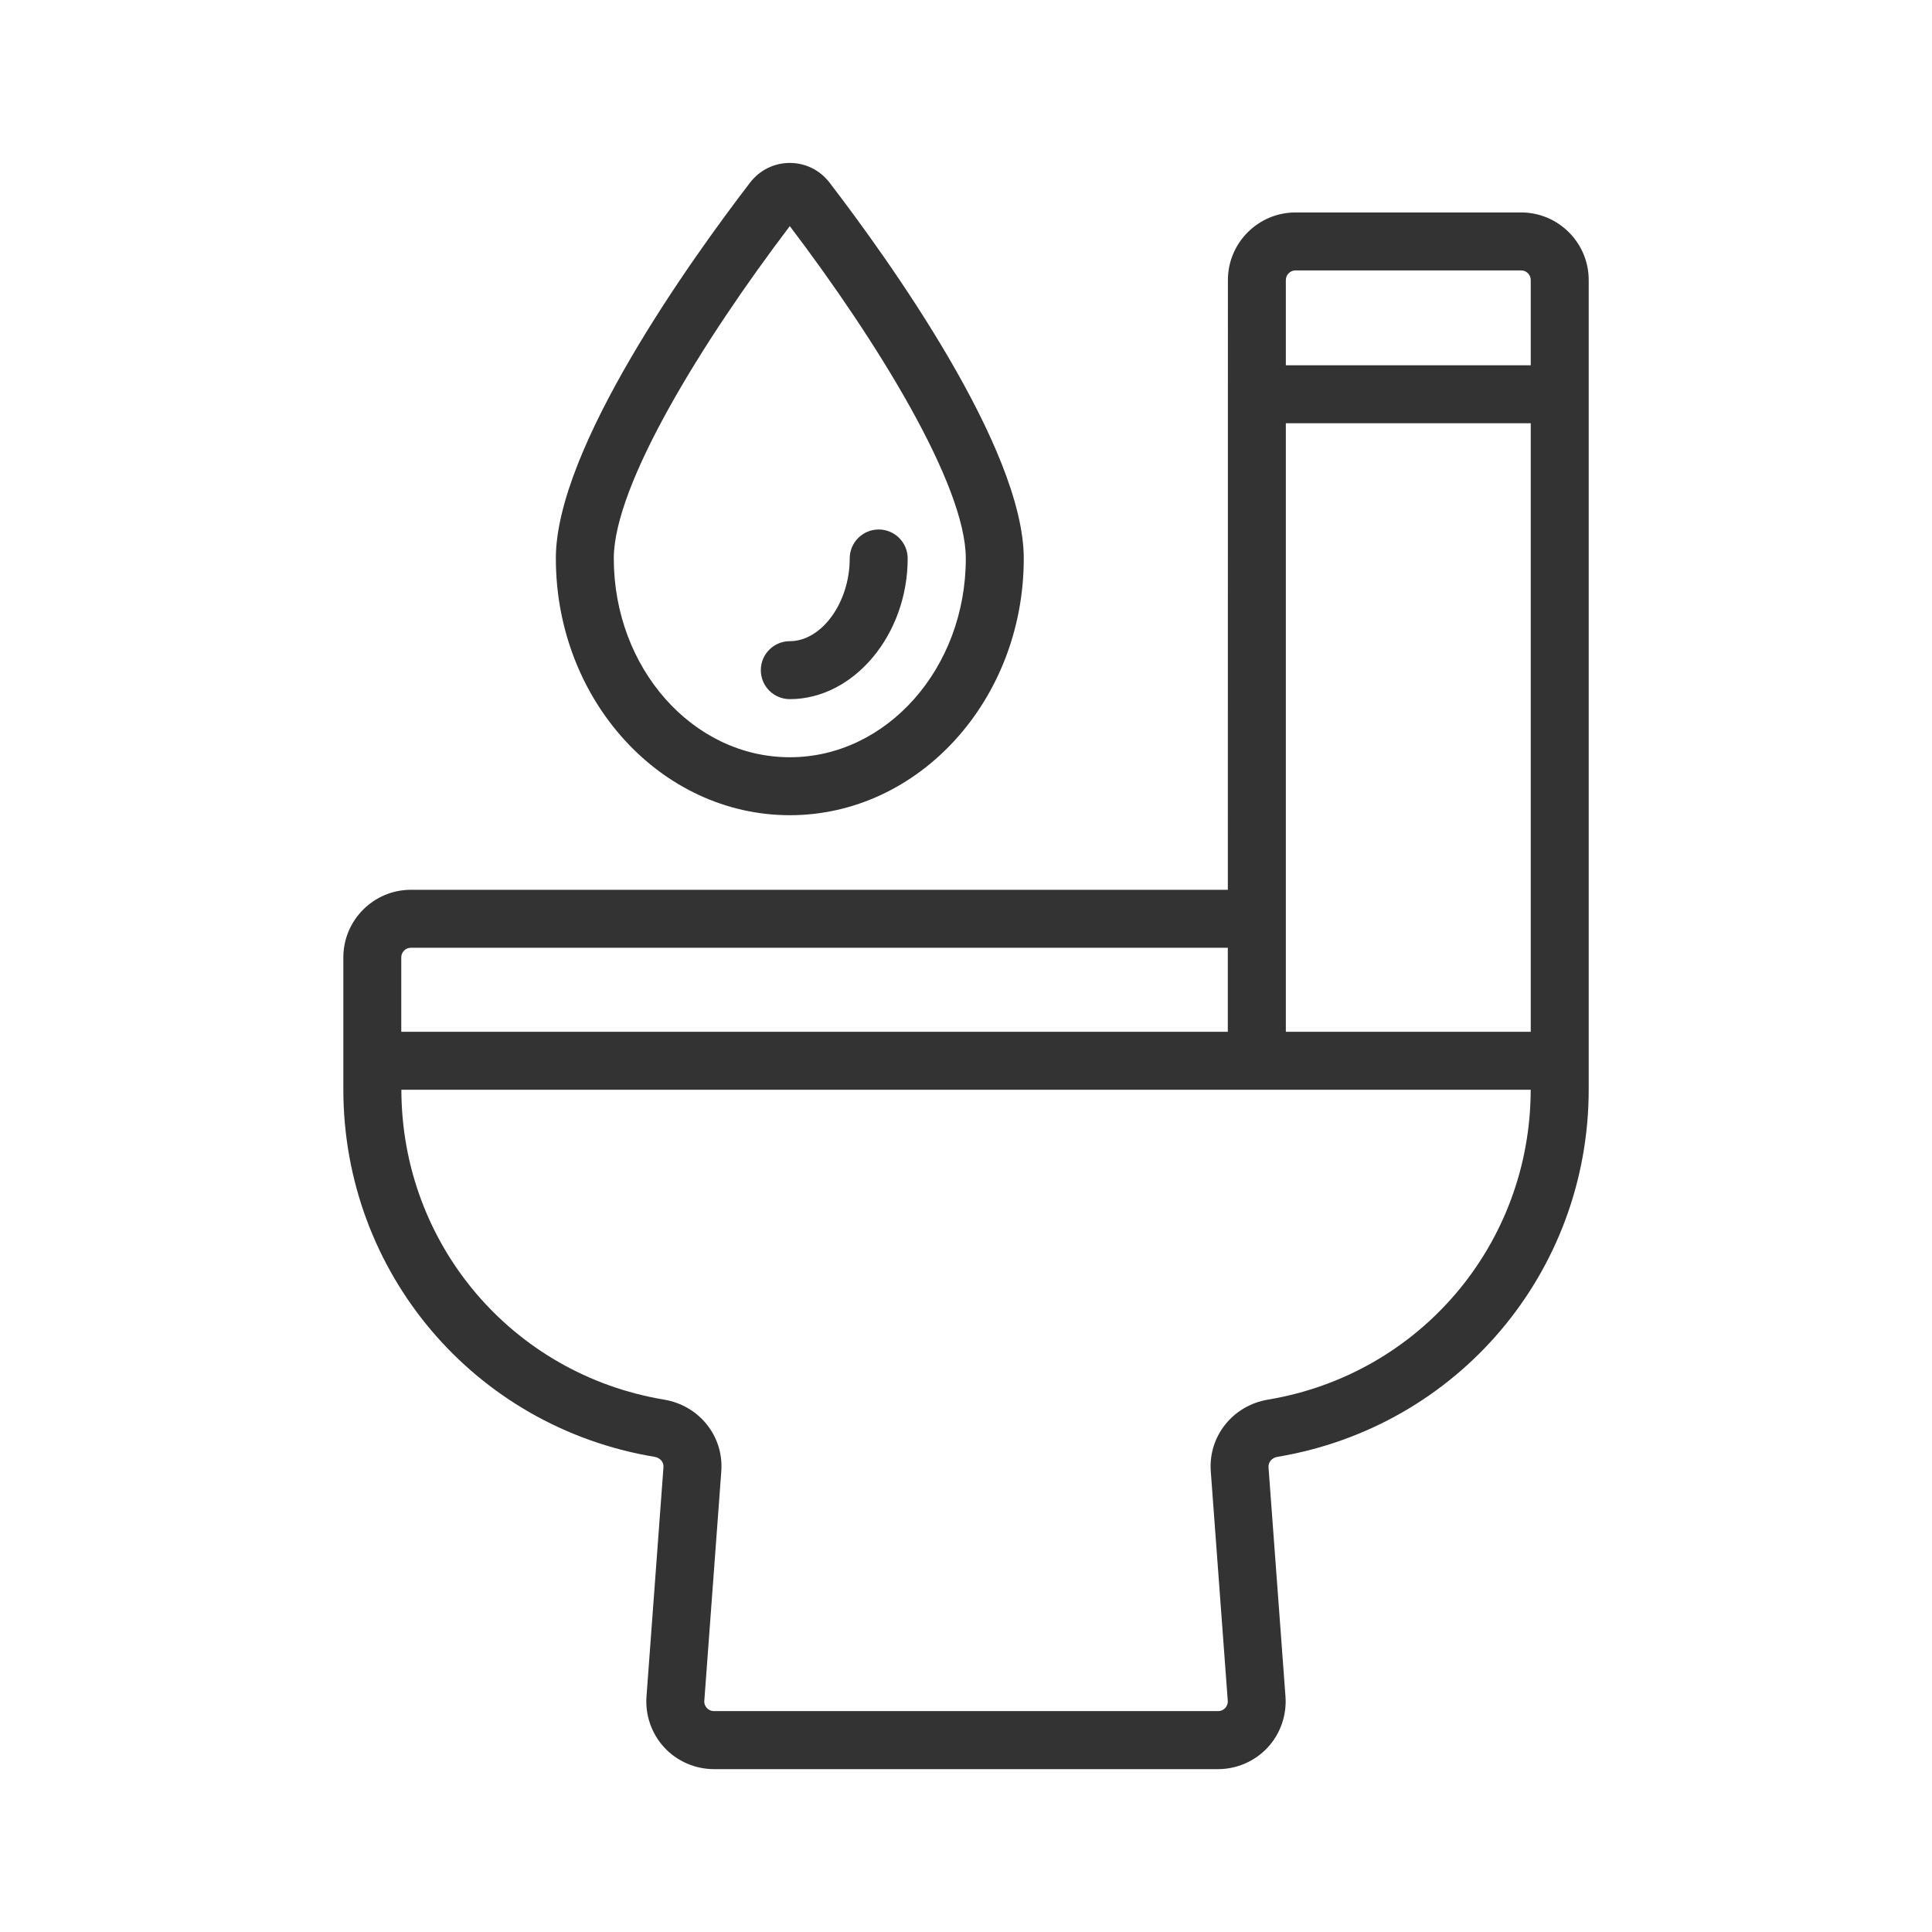 <svg width="80" height="80" viewBox="0 0 80 80" fill="none" xmlns="http://www.w3.org/2000/svg">
<path d="M31.504 27.75C31.504 27.088 32.041 26.55 32.704 26.55C34.026 26.55 35.185 24.95 35.185 23.125C35.185 22.463 35.722 21.925 36.385 21.925C37.047 21.925 37.585 22.463 37.585 23.125C37.585 26.285 35.35 28.95 32.704 28.95C32.041 28.95 31.504 28.413 31.504 27.75ZM23.016 23.125C23.016 18.541 28.641 10.712 31.06 7.56C31.457 7.044 32.054 6.747 32.704 6.747C33.354 6.747 33.951 7.044 34.348 7.56C36.767 10.713 42.392 18.541 42.392 23.125C42.392 28.988 38.045 33.756 32.705 33.756C27.364 33.756 23.017 28.985 23.017 23.125H23.016ZM25.416 23.125C25.416 27.663 28.685 31.356 32.704 31.356C36.723 31.356 39.992 27.663 39.992 23.125C39.992 20.056 36.276 14.069 32.704 9.363C29.132 14.069 25.416 20.056 25.416 23.125ZM65.785 11.597V45.107C65.785 52.679 60.363 59.079 52.895 60.325C52.667 60.363 52.514 60.544 52.526 60.753L53.229 70.25C53.285 71.025 53.017 71.794 52.489 72.363C51.96 72.931 51.214 73.256 50.439 73.256H29.563C28.788 73.256 28.038 72.931 27.51 72.363C26.982 71.794 26.713 71.025 26.77 70.25L27.473 60.75C27.488 60.541 27.335 60.363 27.104 60.325C19.635 59.081 14.217 52.681 14.217 45.107V39.644C14.217 38.1 15.473 36.844 17.017 36.844H50.842L50.845 11.597C50.845 10.053 52.101 8.797 53.645 8.797H62.986C64.529 8.797 65.785 10.053 65.785 11.597ZM16.616 42.725H50.841V39.244H17.016C16.794 39.244 16.616 39.422 16.616 39.644V42.725ZM63.382 45.125H16.62C16.629 51.513 21.201 56.907 27.501 57.956C28.957 58.2 29.976 59.475 29.867 60.928L29.164 70.425C29.151 70.575 29.226 70.678 29.27 70.725C29.314 70.772 29.411 70.853 29.564 70.853H50.439C50.589 70.853 50.689 70.772 50.733 70.725C50.776 70.678 50.851 70.575 50.839 70.425L50.136 60.928C50.029 59.478 51.045 58.2 52.501 57.956C58.801 56.906 63.373 51.513 63.383 45.125H63.382ZM63.385 17.525H53.244V42.725H63.385V17.525ZM63.385 11.597C63.385 11.375 63.204 11.197 62.985 11.197H53.644C53.426 11.197 53.244 11.375 53.244 11.597V15.125H63.385V11.597Z" fill="#333333"/>
</svg>
